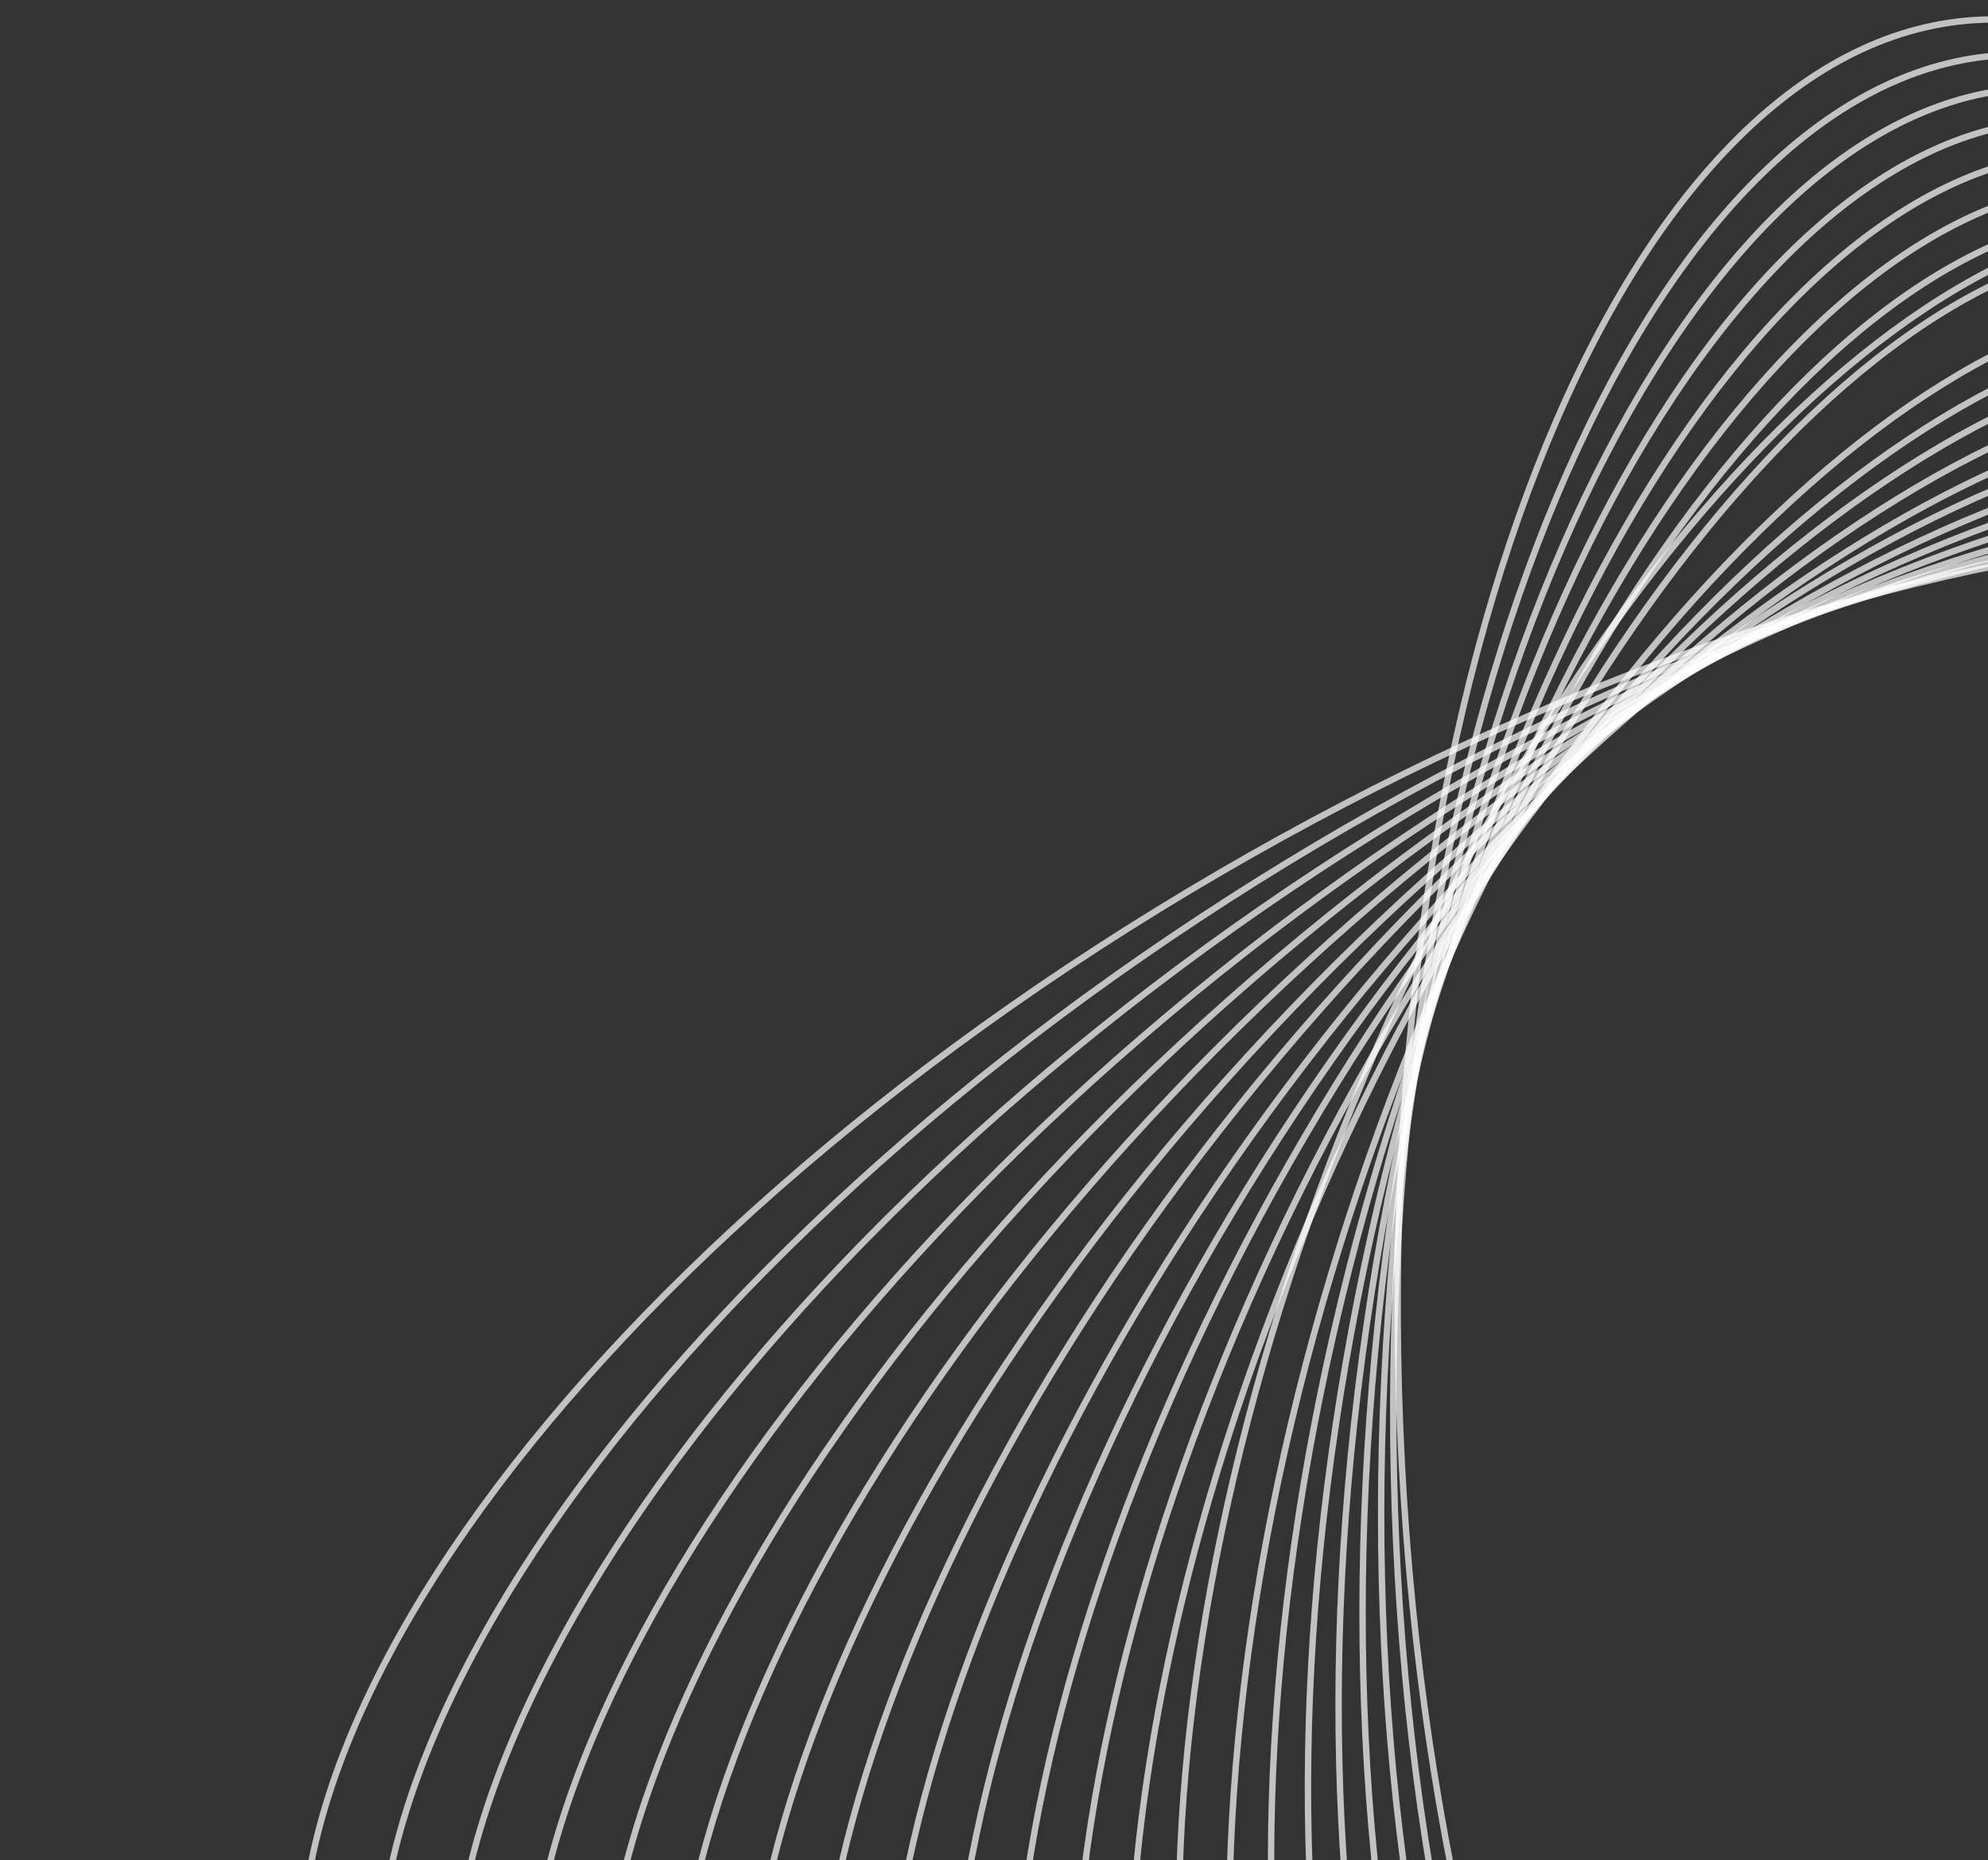 <?xml version="1.0" encoding="UTF-8"?> <svg xmlns="http://www.w3.org/2000/svg" width="249" height="233" viewBox="0 0 249 233" fill="none"><rect x="0" y="0" width="249" height="233" fill="#333333" stroke="none"/><path d="M43.203 265.883C65.573 304.007 150.836 295.757 233.645 247.456C316.454 199.155 365.45 129.093 343.081 90.969C320.712 52.845 235.448 61.095 152.639 109.396C69.83 157.697 20.834 227.759 43.203 265.883Z" stroke="white" stroke-opacity="0.7" stroke-width="0.8" stroke-miterlimit="10"></path><path d="M53.651 269.868C77.057 306.091 159.816 294.463 238.499 243.896C317.182 193.33 361.993 122.973 338.587 86.751C315.181 50.528 232.422 62.156 153.739 112.722C75.056 163.289 30.245 233.645 53.651 269.868Z" stroke="white" stroke-opacity="0.7" stroke-width="0.8" stroke-miterlimit="10"></path><path d="M154.662 116.115C80.117 168.937 39.503 239.584 63.947 273.911C88.392 308.238 168.639 293.245 243.184 240.423C317.729 187.601 358.343 116.953 333.899 82.627C309.454 48.3 229.207 63.293 154.662 116.115Z" stroke="white" stroke-opacity="0.7" stroke-width="0.8" stroke-miterlimit="10"></path><path d="M155.771 119.456C85.357 174.54 48.934 245.484 74.418 277.914C99.902 310.344 177.643 291.98 248.058 236.896C318.472 181.812 354.895 110.868 329.411 78.438C303.927 46.008 226.185 64.372 155.771 119.456Z" stroke="white" stroke-opacity="0.7" stroke-width="0.8" stroke-miterlimit="10"></path><path d="M156.898 122.628C90.602 179.975 58.356 251.215 84.873 281.745C111.39 312.276 186.63 290.537 252.926 233.19C319.221 175.842 351.468 104.603 324.951 74.072C298.433 43.541 223.193 65.281 156.898 122.628Z" stroke="white" stroke-opacity="0.7" stroke-width="0.8" stroke-miterlimit="10"></path><path d="M157.966 125.904C95.803 185.508 67.754 257.044 95.315 285.685C122.876 314.325 195.611 289.224 257.773 229.62C319.935 170.016 347.985 98.479 320.424 69.838C292.863 41.198 220.128 66.299 157.966 125.904Z" stroke="white" stroke-opacity="0.7" stroke-width="0.8" stroke-miterlimit="10"></path><path d="M159.056 129.27C101.022 191.141 77.157 262.973 105.751 289.709C134.345 316.445 204.571 287.962 262.604 226.091C320.638 164.219 344.503 92.388 315.909 65.651C287.315 38.915 217.089 67.398 159.056 129.27Z" stroke="white" stroke-opacity="0.7" stroke-width="0.8" stroke-miterlimit="10"></path><path d="M160.138 132.471C106.237 196.596 86.566 268.721 116.203 293.567C145.839 318.412 213.56 286.57 267.461 222.445C321.363 158.319 341.033 86.194 311.396 61.348C281.76 36.503 214.039 68.345 160.138 132.471Z" stroke="white" stroke-opacity="0.7" stroke-width="0.8" stroke-miterlimit="10"></path><path d="M161.263 136.103C111.504 202.494 96.032 274.911 126.705 297.852C157.378 320.792 222.581 285.568 272.34 219.177C322.099 152.785 337.572 80.368 306.899 57.427C276.226 34.487 211.022 69.711 161.263 136.103Z" stroke="white" stroke-opacity="0.7" stroke-width="0.8" stroke-miterlimit="10"></path><path d="M162.341 139.269C116.705 207.924 105.418 280.641 137.129 301.687C168.841 322.733 231.543 284.138 277.178 215.484C322.813 146.829 334.101 74.112 302.389 53.066C270.678 32.02 207.976 70.614 162.341 139.269Z" stroke="white" stroke-opacity="0.7" stroke-width="0.8" stroke-miterlimit="10"></path><path d="M163.393 142.413C121.884 213.323 114.788 286.337 147.543 305.493C180.298 324.649 240.501 282.693 282.009 211.783C323.518 140.872 330.614 67.859 297.859 48.703C265.104 29.547 204.902 71.503 163.393 142.413Z" stroke="white" stroke-opacity="0.7" stroke-width="0.8" stroke-miterlimit="10"></path><path d="M164.52 145.921C127.149 219.096 124.25 292.404 158.045 309.66C191.84 326.916 249.532 281.585 286.903 208.411C324.274 135.237 327.174 61.929 293.379 44.673C259.583 27.417 201.892 72.747 164.52 145.921Z" stroke="white" stroke-opacity="0.7" stroke-width="0.8" stroke-miterlimit="10"></path><path d="M165.591 149.106C132.344 224.54 133.624 298.141 168.449 313.499C203.274 328.858 258.457 280.157 291.704 204.724C324.95 129.291 323.671 55.69 288.846 40.331C254.021 24.973 198.838 73.673 165.591 149.106Z" stroke="white" stroke-opacity="0.7" stroke-width="0.8" stroke-miterlimit="10"></path><path d="M166.647 145.49C137.326 222.992 142.556 296.809 178.327 310.364C214.098 323.918 266.866 272.078 296.187 194.575C325.508 117.072 320.278 43.255 284.507 29.701C248.736 16.146 195.968 67.987 166.647 145.49Z" stroke="white" stroke-opacity="0.7" stroke-width="0.799" stroke-miterlimit="10"></path><path d="M167.843 155.945C142.864 235.91 152.534 310.108 189.442 321.671C226.349 333.234 276.518 277.784 301.497 197.819C326.477 117.855 316.807 43.657 279.899 32.094C242.991 20.531 192.822 75.981 167.843 155.945Z" stroke="white" stroke-opacity="0.7" stroke-width="0.8" stroke-miterlimit="10"></path><path d="M168.91 159.208C148.058 241.438 161.909 315.934 199.847 325.6C237.786 335.266 285.445 276.442 306.298 194.212C327.15 111.982 313.299 37.486 275.36 27.82C237.422 18.154 189.762 76.978 168.91 159.208Z" stroke="white" stroke-opacity="0.7" stroke-width="0.8" stroke-miterlimit="10"></path><path d="M170.059 162.621C153.342 247.105 171.385 321.89 210.359 329.658C249.332 337.425 294.477 275.234 311.193 190.749C327.909 106.265 309.866 31.48 270.893 23.713C231.92 15.945 186.775 78.137 170.059 162.621Z" stroke="white" stroke-opacity="0.7" stroke-width="0.8" stroke-miterlimit="10"></path><path d="M171.18 165.933C158.593 252.681 180.83 327.765 220.845 333.637C260.861 339.509 303.503 273.946 316.089 187.197C328.675 100.448 306.439 25.364 266.423 19.492C226.408 13.62 183.766 79.184 171.18 165.933Z" stroke="white" stroke-opacity="0.7" stroke-width="0.8" stroke-miterlimit="10"></path><path d="M172.24 169.182C163.78 258.192 190.197 333.573 231.243 337.55C272.289 341.526 312.421 272.594 320.881 183.584C329.341 94.574 302.924 19.194 261.878 15.216C220.832 11.24 180.7 80.172 172.24 169.182Z" stroke="white" stroke-opacity="0.7" stroke-width="0.8" stroke-miterlimit="10"></path><path d="M173.397 172.543C169.07 263.811 199.679 339.485 241.762 341.565C283.846 343.645 321.468 271.343 325.795 180.074C330.121 88.806 299.513 13.132 257.43 11.052C215.346 8.972 177.723 81.274 173.397 172.543Z" stroke="white" stroke-opacity="0.7" stroke-width="0.8" stroke-miterlimit="10"></path><path d="M174.504 175.877C174.309 269.402 209.107 345.367 252.228 345.551C295.349 345.734 330.463 270.067 330.658 176.542C330.853 83.017 296.055 7.052 252.934 6.868C209.814 6.685 174.699 82.353 174.504 175.877Z" stroke="white" stroke-opacity="0.7" stroke-width="0.8" stroke-miterlimit="10"></path><path d="M175.378 178.995C179.3 274.784 218.287 351.052 262.458 349.346C306.629 347.64 339.257 268.605 335.335 172.817C331.413 77.028 292.426 0.76 248.255 2.466C204.084 4.172 171.456 83.207 175.378 178.995Z" stroke="white" stroke-opacity="0.7" stroke-width="0.8" stroke-miterlimit="10"></path></svg> 